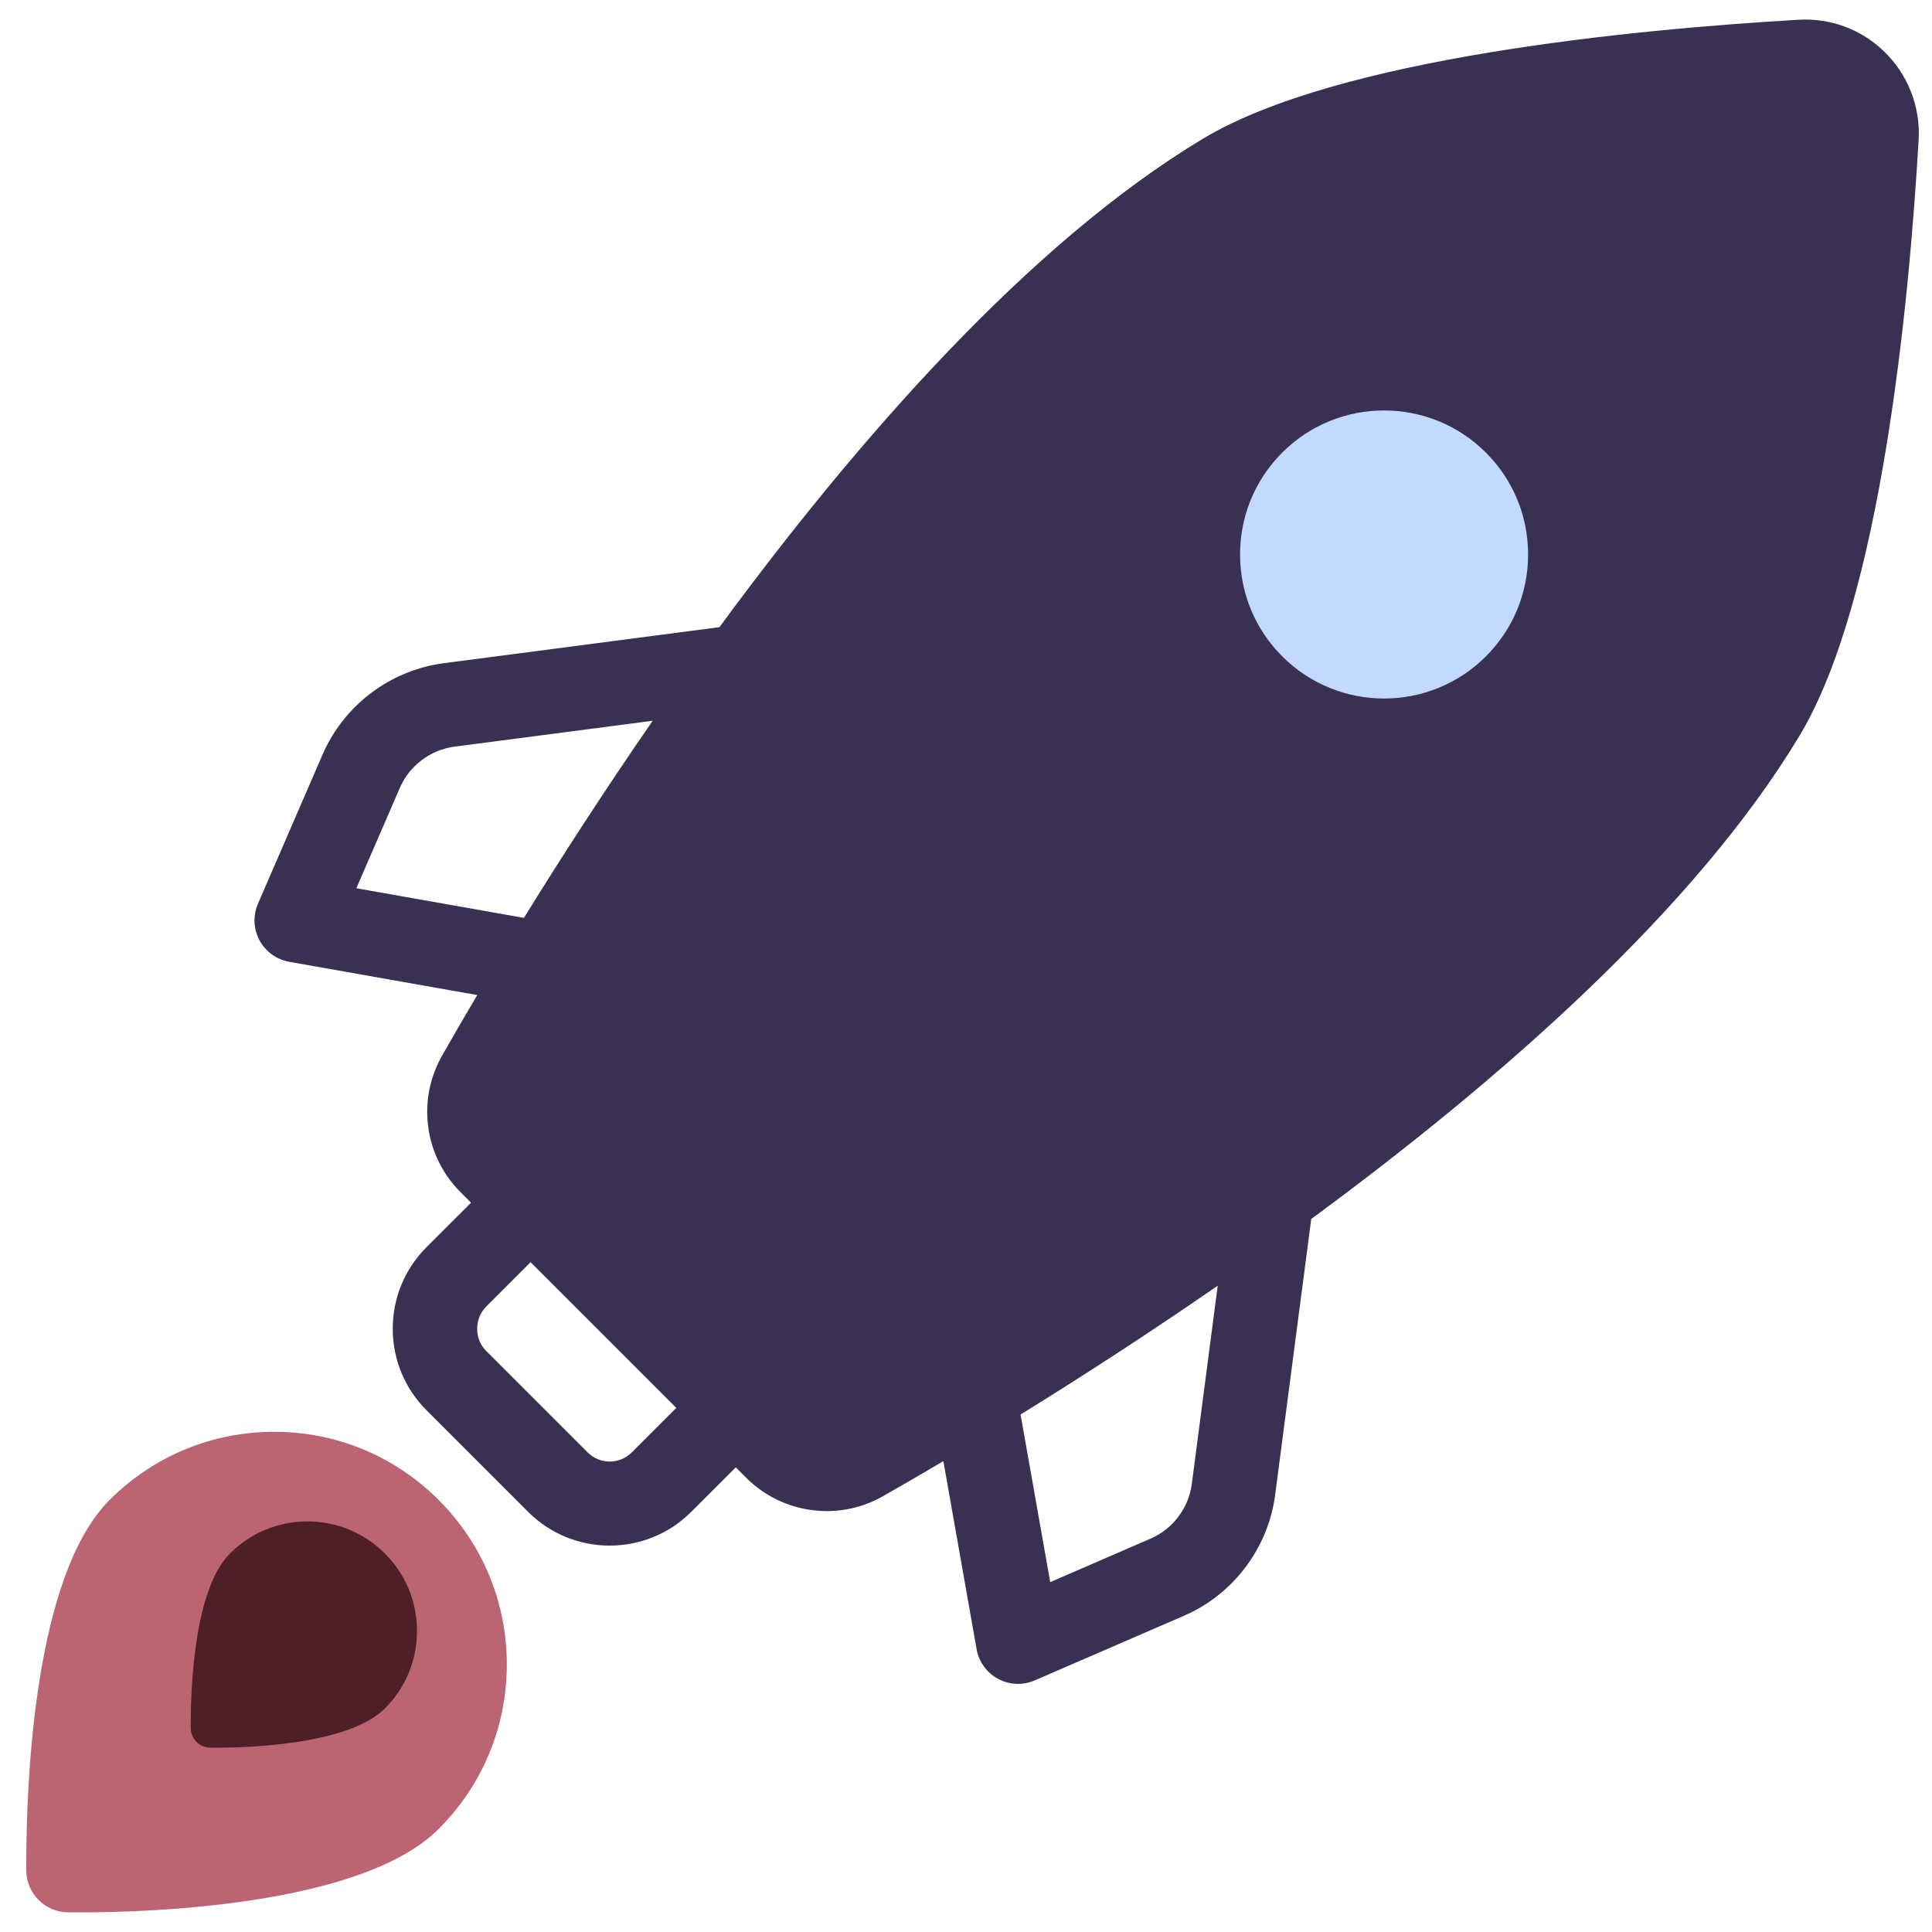 <svg width="49" height="49" viewBox="0 0 49 49" fill="none" xmlns="http://www.w3.org/2000/svg">
<path d="M17.53 38.346L18.661 37.215L18.927 37.481C19.841 38.395 21.262 38.589 22.385 37.952C22.804 37.715 23.327 37.412 23.926 37.058L24.769 41.826C24.825 42.148 25.026 42.425 25.314 42.58C25.602 42.735 25.944 42.749 26.243 42.619L30.029 40.979C31.279 40.438 32.165 39.263 32.341 37.913L33.256 30.916C38.027 27.408 42.996 23.061 45.643 18.655C47.703 15.226 48.418 7.719 48.661 3.549C48.712 2.691 48.377 1.863 47.761 1.282C47.178 0.732 46.416 0.455 45.613 0.501C41.443 0.745 33.937 1.459 30.508 3.519C26.102 6.166 21.754 11.136 18.247 15.906L11.25 16.821C9.9 16.998 8.725 17.884 8.183 19.133L6.543 22.919C6.484 23.055 6.454 23.2 6.454 23.343C6.454 23.518 6.497 23.691 6.582 23.849C6.737 24.136 7.015 24.337 7.336 24.394L12.104 25.237C11.75 25.836 11.447 26.359 11.21 26.779C10.964 27.211 10.835 27.701 10.835 28.198C10.835 28.966 11.135 29.691 11.681 30.237L11.947 30.503L10.816 31.633C10.264 32.186 9.961 32.919 9.961 33.7C9.961 34.48 10.265 35.215 10.817 35.767L13.396 38.346C14.536 39.485 16.39 39.485 17.53 38.345L17.53 38.346ZM30.227 37.637C30.147 38.247 29.747 38.778 29.183 39.022L26.636 40.126L25.884 35.875C27.355 34.967 29.07 33.863 30.884 32.609L30.227 37.637ZM9.038 22.528L10.141 19.982C10.386 19.417 10.916 19.017 11.527 18.937L16.554 18.28C15.3 20.094 14.197 21.808 13.288 23.28L9.038 22.528ZM14.905 36.837L12.326 34.258C12.028 33.961 12.028 33.44 12.326 33.143L13.457 32.012L17.152 35.707L16.022 36.838C15.714 37.145 15.213 37.145 14.905 36.837Z" fill="#3A3152"/>
<path d="M38.756 14.063C38.756 13.087 38.376 12.169 37.686 11.479C36.262 10.054 33.944 10.054 32.52 11.479C31.831 12.169 31.451 13.087 31.451 14.063C31.451 15.039 31.831 15.957 32.521 16.647C33.945 18.072 36.262 18.072 37.686 16.647C38.376 15.957 38.756 15.039 38.756 14.063Z" fill="#C2DAFF"/>
<path d="M11.125 46.387C12.239 45.273 12.854 43.791 12.854 42.215C12.854 40.639 12.24 39.157 11.125 38.042C10.011 36.928 8.529 36.314 6.953 36.314C5.377 36.314 3.895 36.928 2.78 38.042C0.872 39.951 0.666 45.152 0.666 47.299L0.666 47.448C0.675 48.026 1.141 48.494 1.72 48.501C2.922 48.517 9.026 48.487 11.125 46.387Z" fill="#BB6472"/>
<path d="M9.762 43.33C10.287 42.805 10.576 42.107 10.576 41.365C10.576 40.623 10.287 39.925 9.762 39.401C9.237 38.876 8.54 38.587 7.797 38.587C7.055 38.587 6.357 38.876 5.832 39.401C4.933 40.299 4.837 42.748 4.837 43.759L4.837 43.829C4.841 44.102 5.06 44.322 5.333 44.325C5.899 44.333 8.774 44.319 9.762 43.33Z" fill="#4F1F27"/>
</svg>
